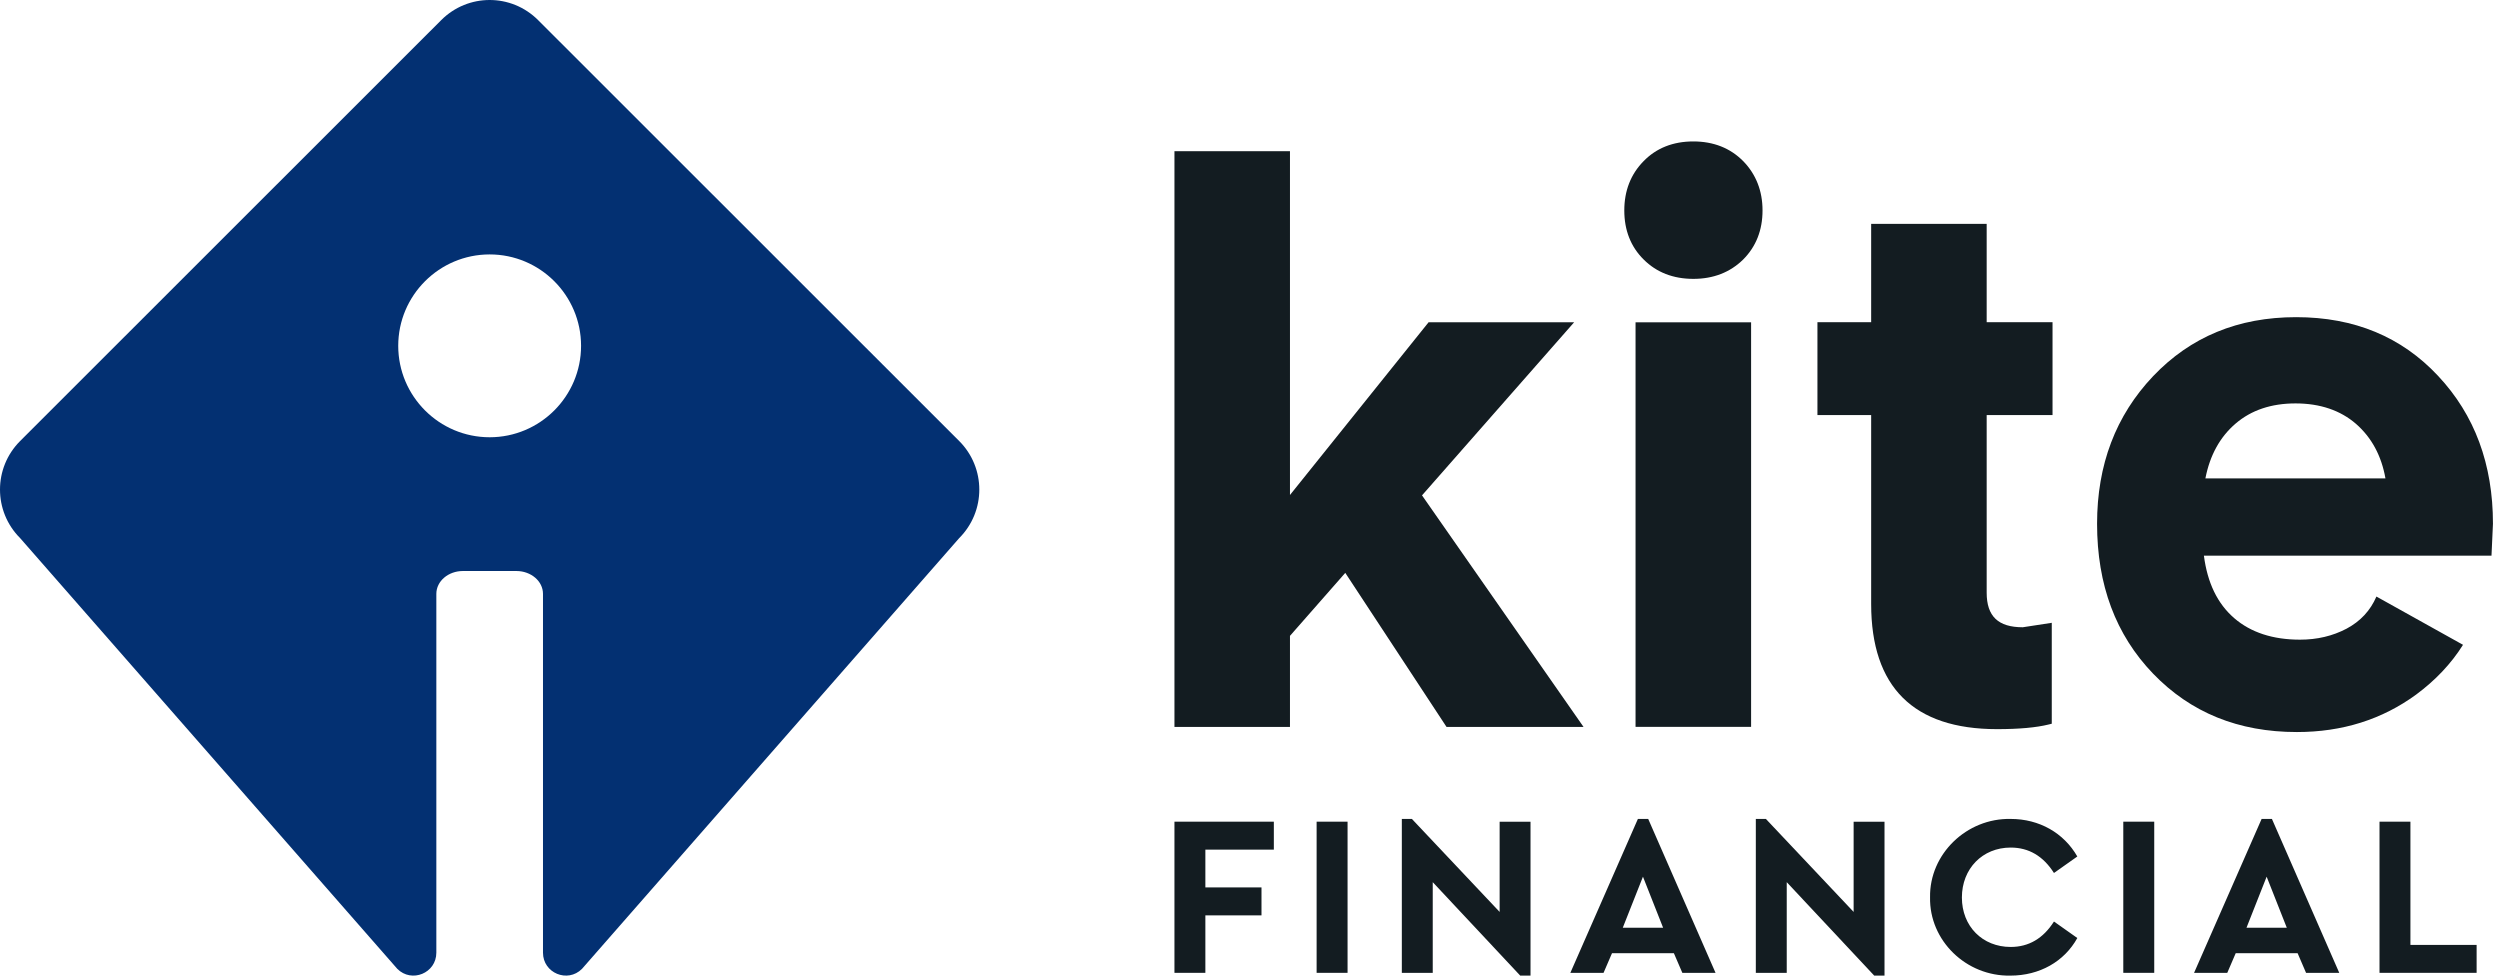 <svg width="82" height="32" viewBox="0 0 82 32" fill="none" xmlns="http://www.w3.org/2000/svg">
<g clip-path="url(#clip0_4778_8673)">
<path d="M31.462 14.466L17.65 0.66C16.771 -0.22 15.351 -0.22 14.472 0.66L0.66 14.466C-0.22 15.346 -0.22 16.77 0.66 17.65L13.032 31.779C13.505 32.251 14.312 31.917 14.312 31.249V19.479C14.312 19.064 14.701 18.729 15.186 18.729H16.935C17.42 18.729 17.81 19.064 17.81 19.479V31.249C17.81 31.917 18.617 32.251 19.089 31.779L31.462 17.65C32.341 16.77 32.341 15.346 31.462 14.466ZM16.061 14.342C14.407 14.342 13.062 12.997 13.062 11.343C13.062 9.689 14.407 8.345 16.061 8.345C17.715 8.345 19.059 9.689 19.059 11.343C19.059 12.997 17.715 14.342 16.061 14.342Z" fill="#033072"/>
<path d="M51.632 10.57H46.858L42.311 16.236V4.96H38.522V23.843H42.311V20.856L44.125 18.79L47.446 23.843H51.94L46.642 16.248L51.632 10.57Z" fill="#131C21"/>
<path d="M57.176 5.285C56.754 4.857 56.203 4.639 55.541 4.639C54.877 4.639 54.328 4.857 53.911 5.285C53.49 5.712 53.277 6.256 53.277 6.903C53.277 7.554 53.491 8.096 53.912 8.512C54.333 8.933 54.882 9.147 55.542 9.147C56.199 9.147 56.748 8.933 57.176 8.512C57.598 8.09 57.811 7.549 57.811 6.903C57.811 6.262 57.598 5.718 57.178 5.286L57.176 5.285Z" fill="#131C21"/>
<path d="M57.436 10.572H53.646V23.841H57.436V10.572Z" fill="#131C21"/>
<path d="M65.163 7.342H61.374V10.569H59.612V13.614H61.374V19.812C61.374 22.535 62.763 23.916 65.503 23.916C66.223 23.916 66.793 23.864 67.198 23.763L67.298 23.738V20.428L66.347 20.574C65.539 20.574 65.163 20.214 65.163 19.44V13.614H67.323V10.569H65.163V7.342Z" fill="#131C21"/>
<path d="M81.769 17.18C81.769 15.227 81.172 13.612 79.969 12.329C78.771 11.047 77.219 10.403 75.313 10.403C73.413 10.403 71.851 11.047 70.621 12.34C69.396 13.633 68.784 15.243 68.784 17.18C68.784 19.186 69.396 20.822 70.621 22.095C71.851 23.372 73.418 24.011 75.34 24.011C76.828 24.011 78.132 23.599 79.251 22.781C79.879 22.316 80.396 21.773 80.787 21.15L77.947 19.567C77.746 20.031 77.419 20.38 76.965 20.622C76.511 20.86 76.004 20.981 75.44 20.981C74.548 20.981 73.824 20.744 73.281 20.274C72.732 19.799 72.404 19.118 72.288 18.226H81.721L81.769 17.18ZM72.337 15.692C72.484 14.932 72.817 14.33 73.329 13.892C73.841 13.454 74.495 13.232 75.293 13.232C76.1 13.232 76.765 13.459 77.277 13.903C77.789 14.351 78.111 14.948 78.243 15.692H72.337Z" fill="#131C21"/>
<path d="M38.522 26.951H41.782V27.868H39.536V29.107H41.377V30.024H39.536V31.909H38.522V26.951Z" fill="#131C21"/>
<path d="M43.185 26.951H44.2V31.909H43.185V26.951Z" fill="#131C21"/>
<path d="M50.201 26.952V32H49.863L46.994 28.935V31.91H45.98V26.861H46.31L49.188 29.911V26.952H50.201Z" fill="#131C21"/>
<path d="M54.903 31.264H52.874L52.596 31.91H51.507L53.723 26.861H54.061L56.27 31.91H55.181L54.903 31.264ZM53.889 28.755L53.227 30.43H54.55L53.889 28.755Z" fill="#131C21"/>
<path d="M61.812 26.952V32H61.474L58.605 28.935V31.91H57.591V26.861H57.921L60.799 29.911V26.952H61.812Z" fill="#131C21"/>
<path d="M65.95 26.861C66.889 26.861 67.693 27.32 68.136 28.093L67.37 28.634C67.017 28.078 66.543 27.8 65.95 27.8C65.026 27.8 64.35 28.491 64.35 29.438C64.35 30.384 65.026 31.06 65.95 31.06C66.543 31.06 67.017 30.782 67.37 30.226L68.136 30.767C67.708 31.541 66.896 32 65.942 32C64.492 32.029 63.276 30.85 63.306 29.43C63.283 28.011 64.507 26.831 65.95 26.861Z" fill="#131C21"/>
<path d="M69.644 26.951H70.659V31.909H69.644V26.951Z" fill="#131C21"/>
<path d="M75.361 31.264H73.332L73.054 31.91H71.965L74.181 26.861H74.519L76.728 31.91H75.639L75.361 31.264ZM74.346 28.755L73.685 30.43H75.007L74.346 28.755Z" fill="#131C21"/>
<path d="M78.048 26.951H79.062V30.993H81.233V31.909H78.048V26.951Z" fill="#131C21"/>
</g>
<defs>
<clipPath id="clip0_4778_8673">
<rect width="81.769" height="32" fill="white"/>
</clipPath>
</defs>
</svg>
